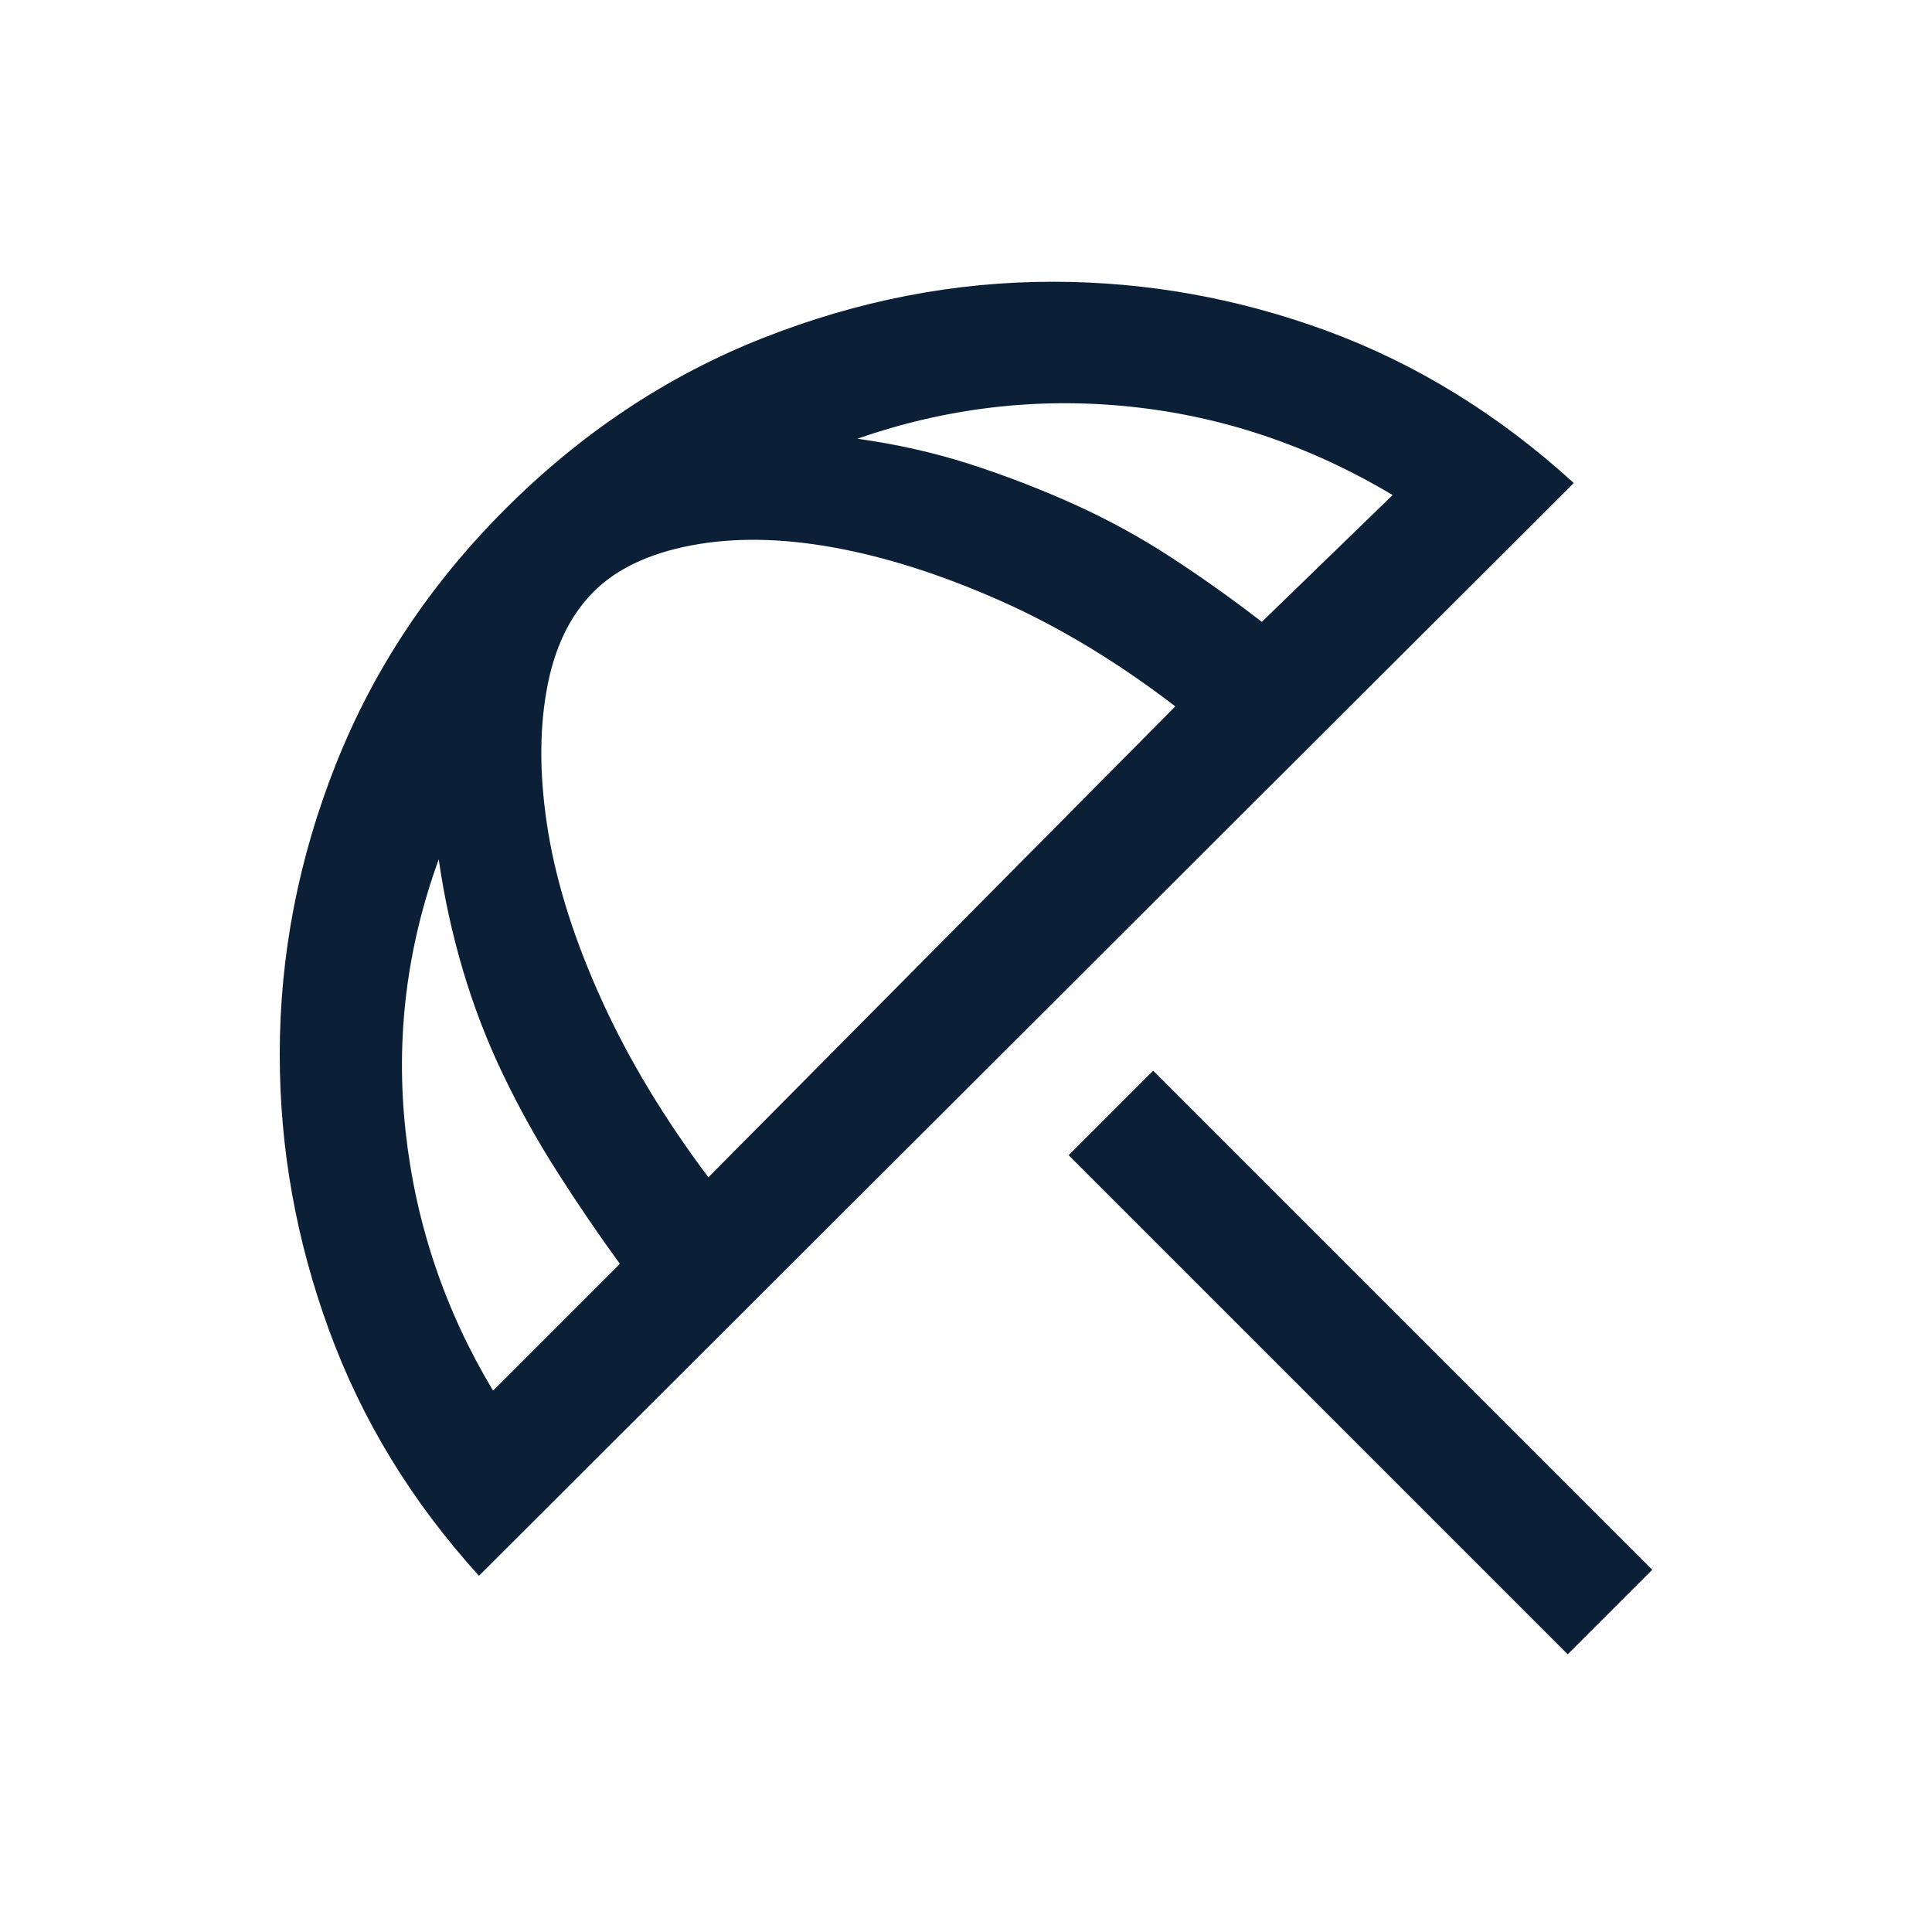 <svg width="24" height="24" viewBox="0 0 24 24" fill="none" xmlns="http://www.w3.org/2000/svg">
<mask id="mask0_1407_34701" style="mask-type:alpha" maskUnits="userSpaceOnUse" x="0" y="0" width="24" height="24">
<rect width="24" height="24" fill="#D9D9D9"/>
</mask>
<g mask="url(#mask0_1407_34701)">
<path d="M19.475 20.55L13.275 14.35L14.325 13.3L20.525 19.5L19.475 20.55ZM5.95 19.575C5.117 18.658 4.496 17.642 4.088 16.525C3.679 15.408 3.475 14.267 3.475 13.1C3.475 11.867 3.708 10.662 4.175 9.487C4.642 8.312 5.342 7.258 6.275 6.325C7.225 5.375 8.292 4.667 9.475 4.2C10.658 3.733 11.858 3.5 13.075 3.5C14.242 3.5 15.379 3.704 16.488 4.112C17.596 4.521 18.617 5.15 19.55 6L5.95 19.575ZM6.125 17.275L7.7 15.7C7.433 15.333 7.175 14.954 6.925 14.562C6.675 14.171 6.45 13.767 6.25 13.35C6.05 12.933 5.883 12.5 5.75 12.05C5.617 11.6 5.517 11.142 5.45 10.675C5.05 11.775 4.913 12.9 5.038 14.05C5.163 15.2 5.525 16.275 6.125 17.275ZM8.8 14.625L14.6 8.775C13.883 8.225 13.158 7.787 12.425 7.462C11.692 7.137 11 6.917 10.35 6.8C9.7 6.683 9.113 6.675 8.588 6.775C8.063 6.875 7.658 7.067 7.375 7.35C7.075 7.65 6.879 8.063 6.788 8.588C6.696 9.113 6.704 9.7 6.812 10.35C6.921 11 7.142 11.692 7.475 12.425C7.808 13.158 8.25 13.892 8.8 14.625ZM15.675 7.725L17.3 6.15C16.267 5.533 15.175 5.167 14.025 5.05C12.875 4.933 11.75 5.067 10.65 5.45C11.133 5.517 11.596 5.621 12.038 5.762C12.479 5.904 12.913 6.071 13.338 6.262C13.763 6.454 14.167 6.675 14.55 6.925C14.933 7.175 15.308 7.442 15.675 7.725Z" fill="#0B2036"/>
</g>
</svg>
